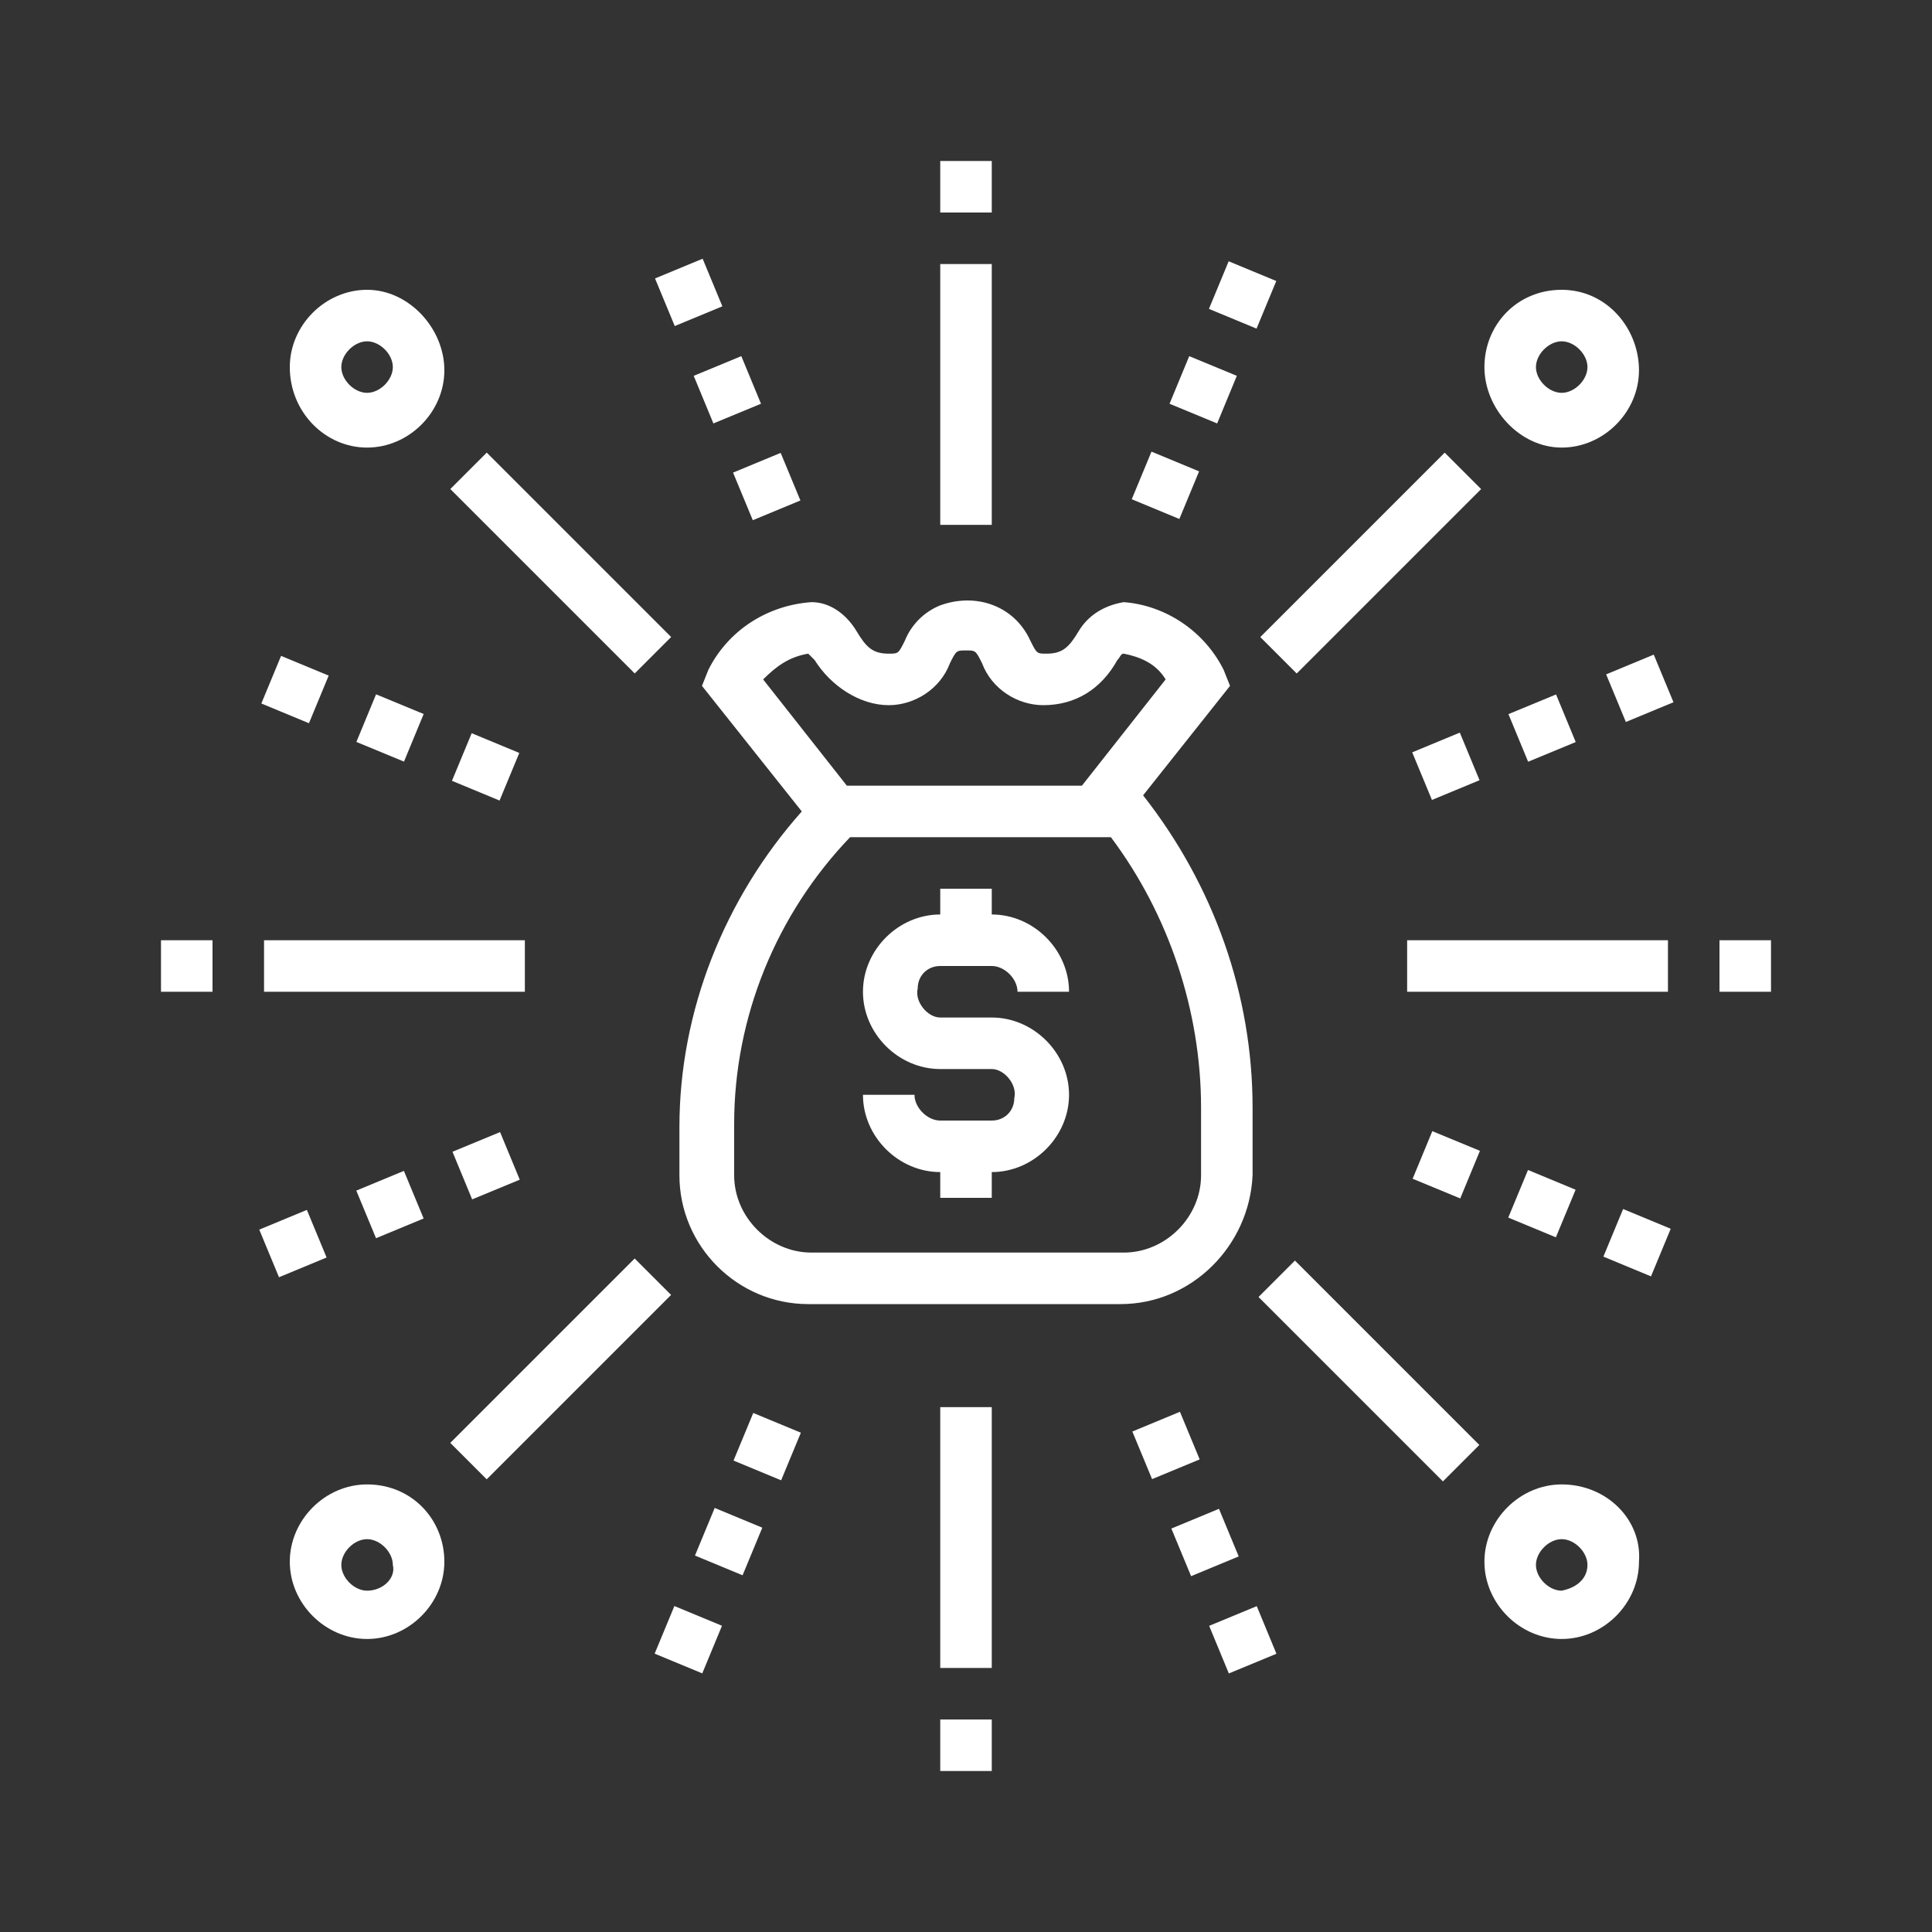 <?xml version="1.0" encoding="utf-8"?>
<!-- Generator: Adobe Illustrator 22.0.1, SVG Export Plug-In . SVG Version: 6.00 Build 0)  -->
<svg version="1.1" id="katman_1" xmlns="http://www.w3.org/2000/svg" xmlns:xlink="http://www.w3.org/1999/xlink" x="0px" y="0px"
	 viewBox="0 0 60 60" style="enable-background:new 0 0 60 60;" xml:space="preserve">
<rect x="0" y="0" width="60" height="60" fill="#333333" stroke="none"/>
<style type="text/css">
	.st0{fill:#FFFFFF;}
</style>
<title>slider_icons</title>
<rect x="29.2" y="5" class="st0" width="1.6" height="1.6"/>
<rect x="29.2" y="8.2" class="st0" width="1.6" height="8.1"/>
<rect x="16.6" y="13.4" transform="matrix(0.707 -0.707 0.707 0.707 -7.225 17.45)" class="st0" width="1.6" height="8.1"/>
<rect x="5" y="29.2" class="st0" width="1.6" height="1.6"/>
<rect x="8.2" y="29.2" class="st0" width="8.1" height="1.6"/>
<rect x="13.4" y="41.7" transform="matrix(0.707 -0.707 0.707 0.707 -24.972 24.802)" class="st0" width="8.1" height="1.6"/>
<rect x="29.2" y="53.4" class="st0" width="1.6" height="1.6"/>
<rect x="29.2" y="43.7" class="st0" width="1.6" height="8.1"/>
<rect x="41.7" y="38.5" transform="matrix(0.707 -0.707 0.707 0.707 -17.617 42.542)" class="st0" width="1.6" height="8.1"/>
<rect x="53.4" y="29.2" class="st0" width="1.6" height="1.6"/>
<rect x="43.7" y="29.2" class="st0" width="8.1" height="1.6"/>
<rect x="38.5" y="16.7" transform="matrix(0.707 -0.707 0.707 0.707 0.113 35.197)" class="st0" width="8.1" height="1.6"/>
<rect x="20.6" y="8.3" transform="matrix(0.924 -0.383 0.383 0.924 -1.871 8.868)" class="st0" width="1.6" height="1.6"/>
<rect x="21.8" y="11.3" transform="matrix(0.924 -0.382 0.382 0.924 -2.916 9.558)" class="st0" width="1.6" height="1.6"/>
<rect x="23" y="14.3" transform="matrix(0.924 -0.383 0.383 0.924 -3.963 10.273)" class="st0" width="1.6" height="1.6"/>
<rect x="8.3" y="20.6" transform="matrix(0.383 -0.924 0.924 0.383 -14.097 21.627)" class="st0" width="1.6" height="1.6"/>
<rect x="11.3" y="21.8" transform="matrix(0.382 -0.924 0.924 0.382 -13.392 25.155)" class="st0" width="1.6" height="1.6"/>
<rect x="14.3" y="23" transform="matrix(0.383 -0.924 0.924 0.383 -12.693 28.653)" class="st0" width="1.6" height="1.6"/>
<rect x="8.3" y="37.8" transform="matrix(0.924 -0.383 0.383 0.924 -14.095 6.439)" class="st0" width="1.6" height="1.6"/>
<rect x="11.3" y="36.6" transform="matrix(0.924 -0.383 0.383 0.924 -13.394 7.485)" class="st0" width="1.6" height="1.6"/>
<rect x="14.3" y="35.4" transform="matrix(0.924 -0.382 0.382 0.924 -12.684 8.522)" class="st0" width="1.6" height="1.6"/>
<rect x="20.5" y="50.1" transform="matrix(0.383 -0.924 0.924 0.383 -33.813 51.109)" class="st0" width="1.6" height="1.6"/>
<rect x="21.8" y="47.1" transform="matrix(0.383 -0.924 0.924 0.383 -30.287 50.413)" class="st0" width="1.6" height="1.6"/>
<rect x="23" y="44.1" transform="matrix(0.383 -0.924 0.924 0.383 -26.777 49.721)" class="st0" width="1.6" height="1.6"/>
<rect x="37.8" y="50.1" transform="matrix(0.924 -0.382 0.382 0.924 -16.514 18.639)" class="st0" width="1.6" height="1.6"/>
<rect x="36.6" y="47.1" transform="matrix(0.924 -0.383 0.383 0.924 -15.48 17.968)" class="st0" width="1.6" height="1.6"/>
<rect x="35.4" y="44.1" transform="matrix(0.924 -0.383 0.383 0.924 -14.434 17.267)" class="st0" width="1.6" height="1.6"/>
<rect x="50.1" y="37.8" transform="matrix(0.383 -0.924 0.924 0.383 -4.321 70.841)" class="st0" width="1.6" height="1.6"/>
<rect x="47.1" y="36.6" transform="matrix(0.383 -0.924 0.924 0.383 -5.017 67.316)" class="st0" width="1.6" height="1.6"/>
<rect x="44.1" y="35.4" transform="matrix(0.382 -0.924 0.924 0.382 -5.685 63.833)" class="st0" width="1.6" height="1.6"/>
<rect x="50.1" y="20.6" transform="matrix(0.924 -0.383 0.383 0.924 -4.302 21.097)" class="st0" width="1.6" height="1.6"/>
<rect x="47.1" y="21.8" transform="matrix(0.924 -0.382 0.382 0.924 -5.002 20.027)" class="st0" width="1.6" height="1.6"/>
<rect x="44.1" y="23" transform="matrix(0.924 -0.383 0.383 0.924 -5.7 19.003)" class="st0" width="1.6" height="1.6"/>
<rect x="37.8" y="8.3" transform="matrix(0.383 -0.924 0.924 0.383 15.398 41.341)" class="st0" width="1.6" height="1.6"/>
<rect x="36.6" y="11.3" transform="matrix(0.382 -0.924 0.924 0.382 11.899 42.041)" class="st0" width="1.6" height="1.6"/>
<rect x="35.4" y="14.3" transform="matrix(0.383 -0.924 0.924 0.383 8.376 42.737)" class="st0" width="1.6" height="1.6"/>
<path class="st0" d="M29.2,30h1.6c0.4,0,0.8,0.4,0.8,0.8c0,0,0,0,0,0h1.6c0-1.3-1.1-2.4-2.4-2.4v-0.8h-1.6v0.8
	c-1.3,0-2.4,1.1-2.4,2.4c0,1.3,1.1,2.4,2.4,2.4h1.6c0.4,0,0.8,0.5,0.7,0.9c0,0.4-0.3,0.7-0.7,0.7h-1.6c-0.4,0-0.8-0.4-0.8-0.8
	c0,0,0,0,0,0h-1.6c0,1.3,1.1,2.4,2.4,2.4v0.8h1.6v-0.8c1.3,0,2.4-1.1,2.4-2.4c0-1.3-1.1-2.4-2.4-2.4h-1.6c-0.4,0-0.8-0.5-0.7-0.9
	C28.5,30.3,28.8,30,29.2,30z"/>
<path class="st0" d="M38.9,36.5v-2.1c0-3.5-1.2-6.9-3.4-9.7l0,0l2.7-3.4L38,20.8c-0.6-1.2-1.8-2-3.1-2.1c-0.6,0.1-1.1,0.4-1.4,0.9
	c-0.3,0.5-0.5,0.7-1,0.7c-0.3,0-0.3,0-0.5-0.4c-0.5-1.1-1.7-1.5-2.8-1.1c-0.5,0.2-0.9,0.6-1.1,1.1c-0.2,0.4-0.2,0.4-0.5,0.4
	c-0.5,0-0.7-0.2-1-0.7c-0.3-0.5-0.8-0.9-1.4-0.9c-1.4,0.1-2.6,0.9-3.2,2.1l-0.2,0.5l3.1,3.9c-2.4,2.7-3.8,6.2-3.8,9.8v1.5
	c0,2.2,1.8,4,4,4h9.7C37,40.5,38.8,38.7,38.9,36.5C38.9,36.5,38.9,36.5,38.9,36.5z M25.1,20.3l0.2,0.2c0.5,0.8,1.4,1.4,2.3,1.4
	c0.8,0,1.6-0.5,1.9-1.3c0.2-0.4,0.2-0.4,0.5-0.4s0.3,0,0.5,0.4c0.3,0.8,1.1,1.3,1.9,1.3c1,0,1.8-0.5,2.3-1.4
	c0.1-0.1,0.1-0.2,0.2-0.2c0.5,0.1,1,0.3,1.3,0.8l-2.6,3.3h-7.3l-2.6-3.3C24.1,20.7,24.5,20.4,25.1,20.3z M37.3,36.5
	c0,1.3-1.1,2.4-2.4,2.4h0h-9.7c-1.3,0-2.4-1.1-2.4-2.4v-1.6c0-3.3,1.3-6.5,3.6-8.9h8.1c1.8,2.4,2.8,5.4,2.8,8.4V36.5z"/>
<path class="st0" d="M11.4,13.9c1.3,0,2.4-1.1,2.4-2.4S12.7,9,11.4,9C10.1,9,9,10.1,9,11.4C9,12.8,10.1,13.9,11.4,13.9
	C11.4,13.9,11.4,13.9,11.4,13.9z M11.4,10.6c0.4,0,0.8,0.4,0.8,0.8c0,0.4-0.4,0.8-0.8,0.8c-0.4,0-0.8-0.4-0.8-0.8c0,0,0,0,0,0
	C10.6,11,11,10.6,11.4,10.6L11.4,10.6z"/>
<path class="st0" d="M11.4,46.1c-1.3,0-2.4,1.1-2.4,2.4c0,1.3,1.1,2.4,2.4,2.4s2.4-1.1,2.4-2.4S12.8,46.1,11.4,46.1
	C11.5,46.1,11.5,46.1,11.4,46.1z M11.4,49.4c-0.4,0-0.8-0.4-0.8-0.8s0.4-0.8,0.8-0.8c0.4,0,0.8,0.4,0.8,0.8c0,0,0,0,0,0
	C12.3,49,11.9,49.4,11.4,49.4C11.5,49.4,11.5,49.4,11.4,49.4z"/>
<path class="st0" d="M48.5,46.1c-1.3,0-2.4,1.1-2.4,2.4c0,1.3,1.1,2.4,2.4,2.4c1.3,0,2.4-1.1,2.4-2.4C51,47.2,49.9,46.1,48.5,46.1
	C48.6,46.1,48.6,46.1,48.5,46.1z M48.5,49.4c-0.4,0-0.8-0.4-0.8-0.8s0.4-0.8,0.8-0.8c0.4,0,0.8,0.4,0.8,0.8c0,0,0,0,0,0
	C49.3,49,49,49.3,48.5,49.4z"/>
<path class="st0" d="M48.5,13.9c1.3,0,2.4-1.1,2.4-2.4S49.9,9,48.5,9s-2.4,1.1-2.4,2.4S47.2,13.9,48.5,13.9L48.5,13.9z M48.5,10.6
	c0.4,0,0.8,0.4,0.8,0.8s-0.4,0.8-0.8,0.8c-0.4,0-0.8-0.4-0.8-0.8c0,0,0,0,0,0C47.7,11,48.1,10.6,48.5,10.6
	C48.5,10.6,48.5,10.6,48.5,10.6z"/>
</svg>
